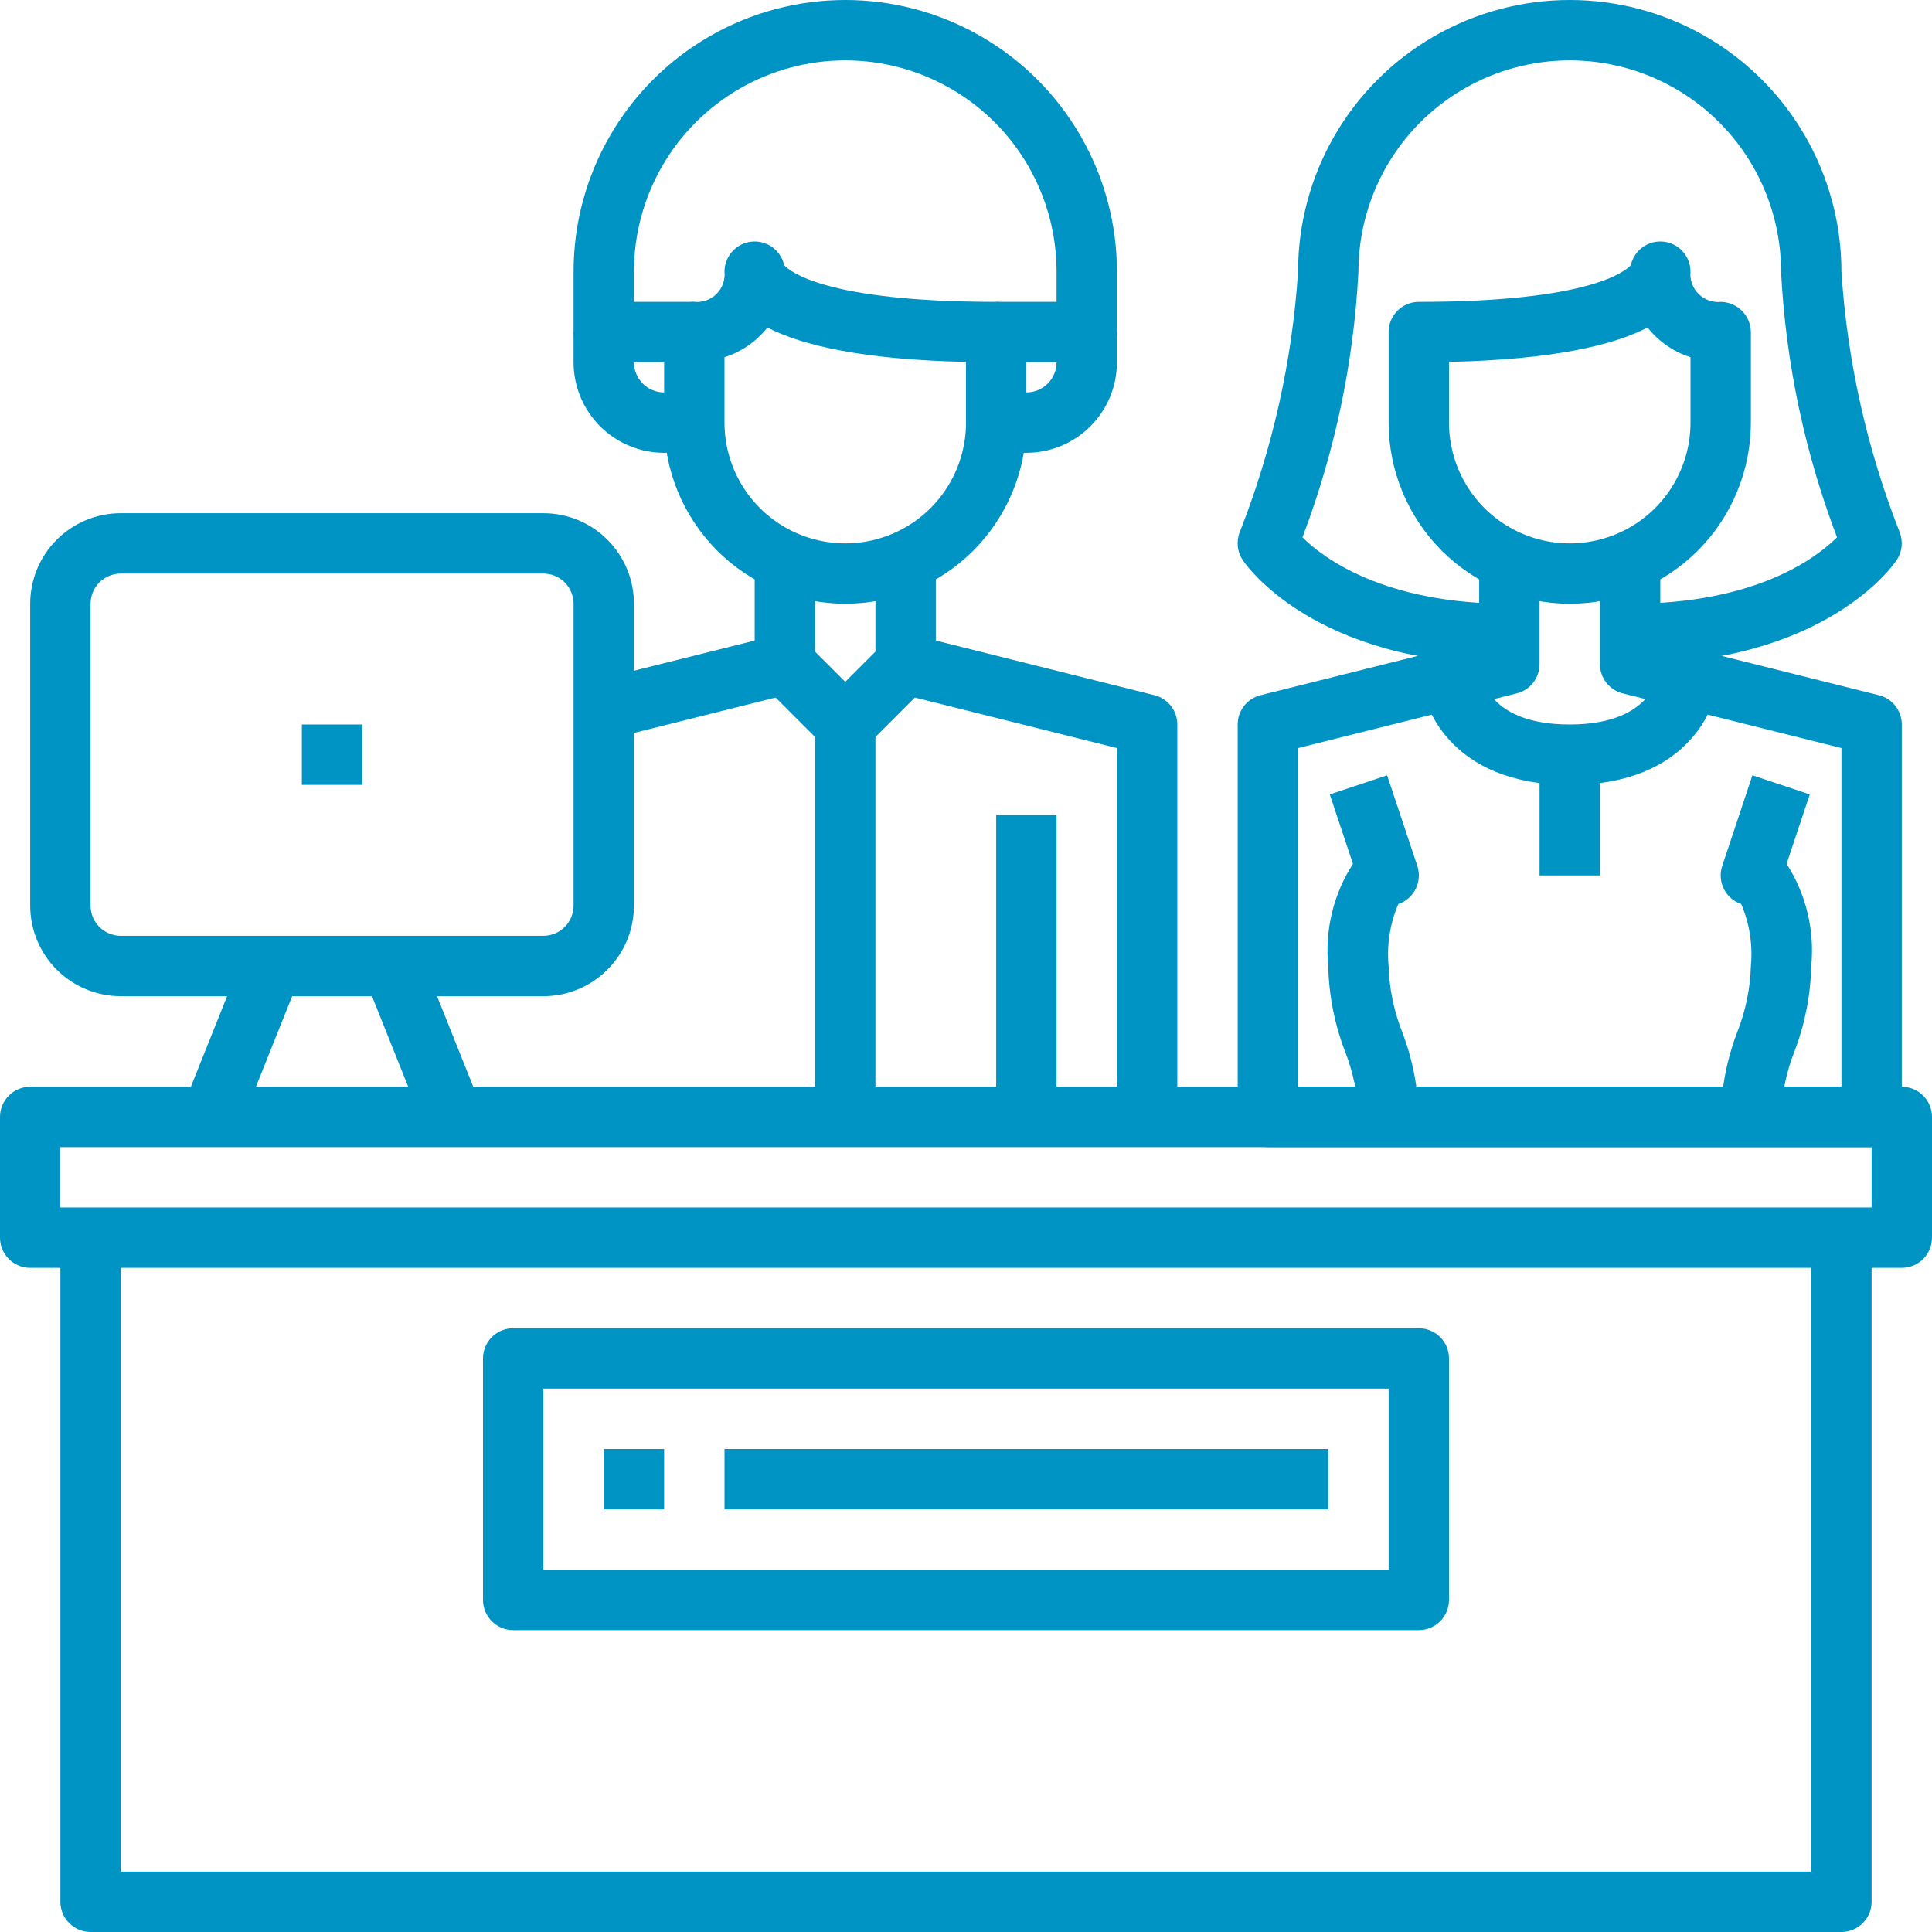 <?xml version="1.0" encoding="UTF-8" standalone="no"?>
<svg
   xmlns:dc="http://purl.org/dc/elements/1.1/"
   xmlns:cc="http://creativecommons.org/ns#"
   xmlns:rdf="http://www.w3.org/1999/02/22-rdf-syntax-ns#"
   xmlns:svg="http://www.w3.org/2000/svg"
   xmlns="http://www.w3.org/2000/svg"
   xmlns:sodipodi="http://sodipodi.sourceforge.net/DTD/sodipodi-0.dtd"
   xmlns:inkscape="http://www.inkscape.org/namespaces/inkscape"
   width="560pt"
   height="559.999pt"
   version="1.1"
   viewBox="0 0 560 559.999"
   id="svg101"
   sodipodi:docname="ico-organismes-financeurs.svg"
   inkscape:version="1.0.2-2 (e86c870879, 2021-01-15)">
  <sodipodi:namedview
     pagecolor="#ffffff"
     bordercolor="#666666"
     borderopacity="1"
     objecttolerance="10"
     gridtolerance="10"
     guidetolerance="10"
     inkscape:pageopacity="0"
     inkscape:pageshadow="2"
     inkscape:window-width="1920"
     inkscape:window-height="1001"
     id="namedview103"
     showgrid="false"
     fit-margin-top="0"
     fit-margin-left="0"
     fit-margin-right="0"
     fit-margin-bottom="0"
     inkscape:zoom="0.88928571"
     inkscape:cx="373.33334"
     inkscape:cy="466.66547"
     inkscape:window-x="-9"
     inkscape:window-y="-9"
     inkscape:window-maximized="1"
     inkscape:current-layer="svg101" />
  <defs
     id="defs47">
    <symbol
       id="o"
       overflow="visible">
      <path
         d="m 29.312,-1.75 c -1.512,0.781 -3.09,1.371 -4.734,1.766 -1.637,0.406 -3.34,0.609 -5.109,0.609 -5.312,0 -9.527,-1.484 -12.641,-4.453 -3.106,-2.969 -4.656,-7 -4.656,-12.094 0,-5.094 1.551,-9.125 4.656,-12.094 3.113,-2.969 7.328,-4.453 12.641,-4.453 1.77,0 3.473,0.199 5.109,0.594 1.645,0.398 3.223,0.992 4.734,1.781 v 6.594 c -1.531,-1.039 -3.039,-1.801 -4.516,-2.281 -1.48,-0.488 -3.039,-0.734 -4.672,-0.734 -2.938,0 -5.246,0.945 -6.922,2.828 -1.68,1.875 -2.516,4.465 -2.516,7.766 0,3.293 0.836,5.883 2.516,7.766 1.676,1.875 3.984,2.812 6.922,2.812 1.633,0 3.191,-0.238 4.672,-0.719 1.477,-0.488 2.984,-1.254 4.516,-2.297 z"
         fill="#0094c5"
         id="path2" />
    </symbol>
    <symbol
       id="h"
       overflow="visible">
      <path
         d="m 21.453,-17.406 c -0.68,-0.312 -1.352,-0.539 -2.016,-0.688 -0.656,-0.156 -1.32,-0.234 -1.984,-0.234 -1.969,0 -3.484,0.633 -4.547,1.891 -1.055,1.262 -1.578,3.07 -1.578,5.422 V 6.2e-4 H 3.672 v -23.922 h 7.656 v 3.922 c 0.977,-1.562 2.102,-2.703 3.375,-3.422 1.281,-0.719 2.812,-1.078 4.594,-1.078 0.25,0 0.523,0.012 0.828,0.031 0.301,0.023 0.734,0.07 1.297,0.141 z"
         fill="#0094c5"
         id="path5" />
    </symbol>
    <symbol
       id="b"
       overflow="visible">
      <path
         d="m 27.562,-12.031 v 2.188 H 9.671 c 0.188,1.793 0.832,3.137 1.938,4.031 1.113,0.898 2.672,1.344 4.672,1.344 1.602,0 3.25,-0.234 4.938,-0.703 1.688,-0.477 3.422,-1.203 5.203,-2.172 v 5.891 c -1.805,0.688 -3.609,1.203 -5.422,1.547 -1.812,0.352 -3.621,0.531 -5.422,0.531 -4.336,0 -7.703,-1.098 -10.109,-3.297 -2.398,-2.207 -3.594,-5.297 -3.594,-9.266 0,-3.906 1.176,-6.973 3.531,-9.203 2.363,-2.238 5.609,-3.359 9.734,-3.359 3.758,0 6.769,1.137 9.031,3.406 2.258,2.262 3.391,5.281 3.391,9.062 z m -7.859,-2.531 c 0,-1.457 -0.43,-2.629 -1.281,-3.516 -0.844,-0.895 -1.949,-1.344 -3.312,-1.344 -1.492,0 -2.699,0.418 -3.625,1.25 -0.918,0.836 -1.492,2.039 -1.719,3.609 z"
         fill="#0094c5"
         id="path8" />
    </symbol>
    <symbol
       id="g"
       overflow="visible">
      <path
         d="m 14.391,-10.766 c -1.594,0 -2.793,0.273 -3.594,0.812 -0.805,0.543 -1.203,1.34 -1.203,2.391 0,0.969 0.32,1.73 0.969,2.281 0.645,0.543 1.547,0.812 2.703,0.812 1.438,0 2.644,-0.516 3.625,-1.547 0.988,-1.031 1.484,-2.32 1.484,-3.875 v -0.875 z m 11.688,-2.891 V -6e-4 h -7.703 v -3.547 c -1.031,1.449 -2.188,2.508 -3.469,3.172 -1.281,0.664 -2.84,1 -4.672,1 -2.481,0 -4.496,-0.723 -6.047,-2.172 -1.543,-1.445 -2.312,-3.32 -2.312,-5.625 0,-2.812 0.961,-4.867 2.891,-6.172 1.938,-1.312 4.969,-1.969 9.094,-1.969 h 4.516 v -0.609 c 0,-1.207 -0.48,-2.094 -1.438,-2.656 -0.949,-0.562 -2.438,-0.844 -4.469,-0.844 -1.637,0 -3.156,0.168 -4.562,0.5 -1.406,0.324 -2.719,0.812 -3.938,1.469 v -5.828 c 1.645,-0.406 3.289,-0.707 4.938,-0.906 1.656,-0.207 3.305,-0.312 4.953,-0.312 4.32,0 7.438,0.855 9.344,2.562 1.914,1.699 2.875,4.461 2.875,8.281 z"
         fill="#0094c5"
         id="path11" />
    </symbol>
    <symbol
       id="a"
       overflow="visible">
      <path
         d="m 12.031,-30.719 v 6.797 h 7.875 v 5.469 h -7.875 v 10.141 c 0,1.117 0.219,1.871 0.656,2.266 0.438,0.387 1.312,0.578 2.625,0.578 h 3.938 v 5.469 h -6.562 c -3.023,0 -5.164,-0.629 -6.422,-1.891 -1.262,-1.258 -1.891,-3.398 -1.891,-6.422 v -10.141 h -3.797 v -5.469 h 3.797 v -6.797 z"
         fill="#0094c5"
         id="path14" />
    </symbol>
    <symbol
       id="f"
       overflow="visible">
      <path
         d="m 19.953,-20.422 v -12.812 h 7.688 V 0 H 19.953 v -3.453 c -1.055,1.406 -2.215,2.438 -3.484,3.094 -1.273,0.656 -2.742,0.984 -4.406,0.984 -2.949,0 -5.371,-1.172 -7.266,-3.516 -1.887,-2.344 -2.828,-5.359 -2.828,-9.047 0,-3.688 0.941,-6.703 2.828,-9.047 1.895,-2.344 4.316,-3.516 7.266,-3.516 1.656,0 3.117,0.336 4.391,1 1.281,0.656 2.445,1.684 3.5,3.078 z m -5.047,15.484 c 1.645,0 2.894,-0.598 3.75,-1.797 0.863,-1.195 1.297,-2.93 1.297,-5.203 0,-2.281 -0.434,-4.019 -1.297,-5.219 -0.855,-1.195 -2.106,-1.797 -3.75,-1.797 -1.625,0 -2.871,0.602 -3.734,1.797 -0.855,1.199 -1.281,2.938 -1.281,5.219 0,2.273 0.426,4.008 1.281,5.203 0.863,1.199 2.109,1.797 3.734,1.797 z"
         fill="#0094c5"
         id="path17" />
    </symbol>
    <symbol
       id="e"
       overflow="visible">
      <path
         d="m 16.406,-4.938 c 1.633,0 2.883,-0.598 3.75,-1.797 0.863,-1.195 1.297,-2.93 1.297,-5.203 0,-2.281 -0.434,-4.019 -1.297,-5.219 -0.867,-1.195 -2.117,-1.797 -3.75,-1.797 -1.637,0 -2.891,0.605 -3.766,1.812 -0.875,1.199 -1.312,2.934 -1.312,5.203 0,2.262 0.438,3.996 1.312,5.203 0.875,1.199 2.129,1.797 3.766,1.797 z m -5.078,-15.484 c 1.051,-1.395 2.219,-2.422 3.5,-3.078 1.281,-0.664 2.754,-1 4.422,-1 2.945,0 5.367,1.172 7.266,3.516 1.895,2.344 2.844,5.359 2.844,9.047 0,3.688 -0.949,6.703 -2.844,9.047 -1.898,2.344 -4.32,3.516 -7.266,3.516 -1.668,0 -3.141,-0.336 -4.422,-1 -1.281,-0.664 -2.449,-1.691 -3.5,-3.078 V 4e-4 H 3.672 v -33.234 h 7.656 z"
         fill="#0094c5"
         id="path20" />
    </symbol>
    <symbol
       id="d"
       overflow="visible">
      <path
         d="m 0.531,-23.922 h 7.656 l 6.422,16.234 5.469,-16.234 h 7.656 l -10.062,26.188 c -1.012,2.664 -2.195,4.523 -3.547,5.578 -1.344,1.062 -3.121,1.594 -5.328,1.594 H 4.375 V 4.422 h 2.391 c 1.301,0 2.242,-0.211 2.828,-0.625 0.594,-0.406 1.055,-1.148 1.391,-2.219 l 0.203,-0.656 z"
         fill="#0094c5"
         id="path23" />
    </symbol>
    <symbol
       id="c"
       overflow="visible">
      <path
         d="m 4.016,-31.891 h 8.219 V -3.094 C 12.234,0.875 11.156,3.844 9,5.812 6.844,7.781 3.578,8.765 -0.797,8.765 H -2.453 V 2.546 h 1.281 c 1.707,0 3,-0.48 3.875,-1.438 0.875,-0.961 1.312,-2.359 1.312,-4.203 z"
         fill="#0094c5"
         id="path26" />
    </symbol>
    <symbol
       id="n"
       overflow="visible">
      <path
         d="m 3.422,-9.312 v -14.609 h 7.688 v 2.391 c 0,1.293 -0.012,2.918 -0.031,4.875 -0.012,1.961 -0.016,3.266 -0.016,3.922 0,1.93 0.047,3.312 0.141,4.156 0.102,0.844 0.281,1.461 0.531,1.844 0.312,0.5 0.719,0.887 1.219,1.156 0.508,0.273 1.094,0.406 1.75,0.406 1.594,0 2.844,-0.609 3.75,-1.828 0.914,-1.227 1.375,-2.93 1.375,-5.109 v -11.812 h 7.641 v 23.922 h -7.641 v -3.453 c -1.156,1.387 -2.383,2.414 -3.672,3.078 -1.281,0.664 -2.699,1 -4.25,1 -2.773,0 -4.883,-0.848 -6.328,-2.547 -1.438,-1.695 -2.156,-4.16 -2.156,-7.391 z"
         fill="#0094c5"
         id="path29" />
    </symbol>
    <symbol
       id="m"
       overflow="visible">
      <path
         d="m 22.359,-23.172 v 5.797 c -1.637,-0.676 -3.215,-1.188 -4.734,-1.531 -1.523,-0.344 -2.961,-0.516 -4.312,-0.516 -1.461,0 -2.543,0.184 -3.25,0.547 -0.699,0.367 -1.047,0.922 -1.047,1.672 0,0.617 0.266,1.09 0.797,1.422 0.531,0.324 1.488,0.562 2.875,0.719 l 1.344,0.188 c 3.914,0.5 6.551,1.324 7.906,2.469 1.352,1.137 2.031,2.922 2.031,5.359 0,2.555 -0.945,4.469 -2.828,5.75 -1.875,1.281 -4.68,1.922 -8.406,1.922 -1.586,0 -3.219,-0.125 -4.906,-0.375 -1.687,-0.25 -3.422,-0.625 -5.203,-1.125 v -5.812 c 1.52,0.742 3.082,1.297 4.688,1.672 1.602,0.367 3.234,0.547 4.891,0.547 1.488,0 2.609,-0.203 3.359,-0.609 0.758,-0.414 1.141,-1.031 1.141,-1.844 0,-0.688 -0.262,-1.195 -0.781,-1.531 -0.523,-0.332 -1.559,-0.594 -3.109,-0.781 l -1.344,-0.172 c -3.406,-0.426 -5.793,-1.211 -7.156,-2.359 -1.367,-1.156 -2.047,-2.91 -2.047,-5.266 0,-2.531 0.867,-4.406 2.609,-5.625 1.738,-1.227 4.398,-1.844 7.984,-1.844 1.406,0 2.883,0.109 4.438,0.328 1.551,0.211 3.238,0.543 5.062,1 z"
         fill="#0094c5"
         id="path32" />
    </symbol>
    <symbol
       id="l"
       overflow="visible">
      <path
         d="m 3.672,-23.922 h 7.656 V 0 H 3.672 Z m 0,-9.312 h 7.656 v 6.234 H 3.672 Z"
         fill="#0094c5"
         id="path35" />
    </symbol>
    <symbol
       id="k"
       overflow="visible">
      <path
         d="m 23,-23.172 v 6.234 c -1.031,-0.719 -2.074,-1.242 -3.125,-1.578 -1.043,-0.344 -2.125,-0.516 -3.25,-0.516 -2.137,0 -3.805,0.625 -5,1.875 -1.188,1.242 -1.781,2.981 -1.781,5.219 0,2.231 0.594,3.969 1.781,5.219 1.195,1.25 2.863,1.875 5,1.875 1.195,0 2.332,-0.176 3.406,-0.531 1.07,-0.363 2.062,-0.895 2.969,-1.594 v 6.266 c -1.188,0.438 -2.402,0.766 -3.641,0.984 -1.23,0.227 -2.465,0.344 -3.703,0.344 -4.312,0 -7.688,-1.109 -10.125,-3.328 -2.438,-2.219 -3.656,-5.297 -3.656,-9.234 0,-3.945 1.219,-7.023 3.656,-9.234 2.438,-2.219 5.812,-3.328 10.125,-3.328 1.25,0 2.484,0.109 3.703,0.328 1.219,0.219 2.43,0.555 3.641,1 z"
         fill="#0094c5"
         id="path38" />
    </symbol>
    <symbol
       id="j"
       overflow="visible">
      <path
         d="m 15.062,-19.031 c -1.699,0 -2.996,0.609 -3.891,1.828 -0.887,1.219 -1.328,2.977 -1.328,5.266 0,2.293 0.441,4.047 1.328,5.266 0.895,1.219 2.191,1.828 3.891,1.828 1.664,0 2.938,-0.609 3.812,-1.828 0.883,-1.219 1.328,-2.973 1.328,-5.266 0,-2.289 -0.445,-4.047 -1.328,-5.266 -0.875,-1.219 -2.148,-1.828 -3.812,-1.828 z m 0,-5.469 c 4.113,0 7.328,1.109 9.641,3.328 2.312,2.219 3.469,5.297 3.469,9.234 0,3.93 -1.156,7.008 -3.469,9.234 -2.312,2.219 -5.527,3.328 -9.641,3.328 -4.137,0 -7.371,-1.109 -9.703,-3.328 -2.324,-2.227 -3.484,-5.305 -3.484,-9.234 0,-3.938 1.16,-7.016 3.484,-9.234 2.332,-2.219 5.566,-3.328 9.703,-3.328 z"
         fill="#0094c5"
         id="path41" />
    </symbol>
    <symbol
       id="i"
       overflow="visible">
      <path
         d="M 27.734,-14.562 V 0 h -7.703 v -11.156 c 0,-2.062 -0.047,-3.484 -0.141,-4.266 -0.086,-0.781 -0.242,-1.359 -0.469,-1.734 -0.305,-0.5 -0.711,-0.883 -1.219,-1.156 -0.512,-0.281 -1.094,-0.422 -1.75,-0.422 -1.594,0 -2.852,0.617 -3.766,1.844 -0.906,1.23 -1.359,2.938 -1.359,5.125 v 11.766 h -7.656 v -23.922 h 7.656 v 3.5 c 1.145,-1.395 2.363,-2.422 3.656,-3.078 1.301,-0.664 2.738,-1 4.312,-1 2.758,0 4.852,0.852 6.281,2.547 1.438,1.688 2.156,4.152 2.156,7.391 z"
         fill="#0094c5"
         id="path44" />
    </symbol>
  </defs>
  <g
     id="g99"
     transform="translate(-70,-9e-4)">
    <path
       d="M 621.25,367.5 H 78.75 c -4.832,0 -8.75,-3.918 -8.75,-8.75 v -35 c 0,-4.832 3.918,-8.75 8.75,-8.75 h 542.5 c 2.32,0 4.547,0.922 6.188,2.562 1.641,1.641 2.562,3.867 2.562,6.188 v 35 c 0,2.32 -0.922,4.547 -2.562,6.188 -1.641,1.641 -3.867,2.562 -6.188,2.562 z M 87.5,350 h 525 v -17.5 h -525 z"
       fill="#0094c5"
       id="path49" />
    <path
       d="M 315,175 C 301.082,174.984 287.734,169.449 277.891,159.609 268.051,149.765 262.516,136.418 262.5,122.5 V 96.25 c 0,-4.832 3.918,-8.75 8.75,-8.75 2.383,0.234 4.75,-0.613 6.441,-2.309 1.695,-1.691 2.543,-4.059 2.309,-6.441 0,-4.461 3.356,-8.211 7.789,-8.699 4.438,-0.488 8.527,2.438 9.5,6.793 1.355,1.566 11.43,10.656 61.461,10.656 2.32,0 4.547,0.922 6.188,2.562 1.641,1.641 2.562,3.867 2.562,6.188 v 26.25 c -0.016,13.918 -5.551,27.266 -15.391,37.109 -9.844,9.84 -23.191,15.375 -37.109,15.391 z M 280,103.539 V 122.5 c 0,12.504 6.672,24.059 17.5,30.312 10.828,6.25 24.172,6.25 35,0 10.828,-6.254 17.5,-17.809 17.5,-30.312 v -17.598 c -30.145,-0.664 -47.609,-4.82 -57.559,-9.965 -3.191,4.047 -7.527,7.043 -12.441,8.602 z"
       fill="#0094c5"
       id="path51" />
    <path
       d="M 385,105 H 358.75 V 87.5 h 17.5 v -8.75 c 0,-21.883 -11.676,-42.102 -30.625,-53.043 -18.949,-10.941 -42.301,-10.941 -61.25,0 -18.949,10.941 -30.625,31.16 -30.625,53.043 v 8.75 h 17.5 V 105 H 245 c -4.832,0 -8.75,-3.918 -8.75,-8.75 v -17.5 c 0,-28.133 15.008,-54.133 39.375,-68.199 24.367,-14.066 54.383,-14.066 78.75,0 24.367,14.066 39.375,40.066 39.375,68.199 v 17.5 c 0,2.32 -0.922,4.547 -2.562,6.188 C 389.547,104.078 387.32,105 385,105 Z"
       fill="#0094c5"
       id="path53" />
    <path
       d="m 247.12,214.11 -4.254,-16.977 45.879,-11.469 v -28.168 h 17.5 v 35 c 0,4.012 -2.731,7.512 -6.625,8.488 z"
       fill="#0094c5"
       id="path55" />
    <path
       d="m 358.75,236.25 h 17.5 v 87.5 h -17.5 z"
       fill="#0094c5"
       id="path57" />
    <path
       d="m 411.25,323.75 h -17.5 V 216.83 l -63.375,-15.844 c -3.894,-0.977 -6.625,-4.477 -6.625,-8.488 v -35 h 17.5 v 28.168 l 63.375,15.848 v -0.004 c 3.894,0.977 6.625,4.477 6.625,8.488 z"
       fill="#0094c5"
       id="path59" />
    <path
       d="m 271.25,131.25 h -8.75 c -6.961,0 -13.641,-2.766 -18.562,-7.688 -4.921,-4.922 -7.688,-11.602 -7.688,-18.562 v -8.75 h 17.5 v 8.75 c 0,2.32 0.922,4.547 2.562,6.188 1.641,1.641 3.867,2.562 6.188,2.562 h 8.75 z"
       fill="#0094c5"
       id="path61" />
    <path
       d="m 367.5,131.25 h -8.75 v -17.5 h 8.75 c 2.32,0 4.547,-0.922 6.188,-2.562 1.641,-1.641 2.562,-3.867 2.562,-6.188 v -8.75 h 17.5 V 105 c 0,6.961 -2.766,13.641 -7.688,18.562 -4.922,4.921 -11.602,7.688 -18.562,7.688 z"
       fill="#0094c5"
       id="path63" />
    <path
       d="m 315,218.75 c -2.32,0 -4.547,-0.922 -6.188,-2.562 l -17.5,-17.5 12.371,-12.371 11.316,11.312 11.312,-11.312 12.371,12.371 -17.5,17.5 h 0.004 c -1.641,1.641 -3.867,2.562 -6.188,2.562 z"
       fill="#0094c5"
       id="path65" />
    <path
       d="m 306.25,210 h 17.5 v 113.75 h -17.5 z"
       fill="#0094c5"
       id="path67" />
    <path
       d="M 525,175 C 511.082,174.984 497.734,169.449 487.891,159.609 478.051,149.765 472.516,136.418 472.5,122.5 V 96.25 c 0,-4.832 3.918,-8.75 8.75,-8.75 50.031,0 60.105,-9.09 61.461,-10.656 0.973,-4.356 5.062,-7.281 9.5,-6.793 4.434,0.488 7.789,4.238 7.789,8.699 -0.227,2.402 0.637,4.777 2.356,6.473 1.715,1.695 4.102,2.531 6.5,2.277 4.766,0.113 8.59,3.981 8.645,8.75 v 26.25 c -0.016,13.918 -5.551,27.266 -15.391,37.109 -9.844,9.84 -23.191,15.375 -37.109,15.391 z M 490,104.902 V 122.5 c 0,12.504 6.672,24.059 17.5,30.312 10.828,6.25 24.172,6.25 35,0 10.828,-6.254 17.5,-17.809 17.5,-30.312 v -18.961 c -4.914,-1.559 -9.25,-4.555 -12.441,-8.602 -9.949,5.144 -27.414,9.301 -57.559,9.965 z"
       fill="#0094c5"
       id="path69" />
    <path
       d="M 542.5,192.5 V 175 c 36.215,0 53.707,-13.055 59.973,-19.25 -9.387,-24.664 -14.863,-50.645 -16.223,-77 0,-21.883 -11.676,-42.102 -30.625,-53.043 -18.949,-10.941 -42.301,-10.941 -61.25,0 -18.949,10.941 -30.625,31.16 -30.625,53.043 -1.363,26.355 -6.84,52.336 -16.23,77 6.211,6.125 23.703,19.25 59.98,19.25 v 17.5 c -56.535,0 -76.457,-28.875 -77.281,-30.145 -1.605,-2.391 -1.934,-5.422 -0.875,-8.102 9.504,-24.145 15.207,-49.613 16.906,-75.504 0,-28.133 15.008,-54.133 39.375,-68.199 24.367,-14.066 54.383,-14.066 78.75,0 24.367,14.066 39.375,40.066 39.375,68.199 1.691,25.891 7.383,51.359 16.879,75.504 1.059,2.68 0.734,5.711 -0.875,8.102 -0.797,1.27 -20.719,30.145 -77.254,30.145 z"
       fill="#0094c5"
       id="path71" />
    <path
       d="m 525,227.5 c -34.605,0 -43.75,-22.898 -43.75,-35 H 490 l 8.75,-0.121 c 0.086,2.941 1.75,17.621 26.25,17.621 25.953,0 26.25,-16.781 26.25,-17.5 h 17.5 c 0,12.102 -9.145,35 -43.75,35 z"
       fill="#0094c5"
       id="path73" />
    <path
       d="m 516.25,218.75 h 17.5 v 35 h -17.5 z"
       fill="#0094c5"
       id="path75" />
    <path
       d="m 586.25,323.75 h -17.5 c 0.18,-8.43 1.809,-16.766 4.82,-24.641 2.41,-6.094 3.742,-12.559 3.93,-19.109 0.582,-6.129 -0.383,-12.305 -2.809,-17.965 -4.559,-1.543 -7.016,-6.481 -5.496,-11.051 l 8.75,-26.25 16.625,5.531 -6.711,20.125 c 5.641,8.785 8.156,19.219 7.141,29.609 -0.18,8.43 -1.809,16.766 -4.82,24.641 -2.41,6.094 -3.742,12.559 -3.93,19.109 z"
       fill="#0094c5"
       id="path77" />
    <path
       d="m 612.5,332.5 h -175 c -4.832,0 -8.75,-3.918 -8.75,-8.75 V 210 c 0,-4.012 2.731,-7.512 6.625,-8.488 l 63.375,-15.844 v -28.168 h 17.5 v 35 c 0,4.012 -2.731,7.512 -6.625,8.488 L 446.25,216.832 V 315 h 157.5 v -98.168 l -63.375,-15.844 c -3.894,-0.977 -6.625,-4.477 -6.625,-8.488 v -35 h 17.5 v 28.168 l 63.375,15.848 v -0.004 c 3.894,0.977 6.625,4.477 6.625,8.488 v 113.75 c 0,2.32 -0.922,4.547 -2.562,6.188 -1.641,1.641 -3.867,2.562 -6.188,2.562 z"
       fill="#0094c5"
       id="path79" />
    <path
       d="m 481.25,323.75 h -17.5 c -0.188,-6.551 -1.52,-13.016 -3.93,-19.109 C 456.809,296.766 455.18,288.43 455,280 c -1.012,-10.395 1.512,-20.824 7.156,-29.609 l -6.711,-20.125 16.625,-5.531 8.75,26.25 c 1.523,4.57 -0.934,9.508 -5.492,11.051 -2.434,5.656 -3.406,11.836 -2.828,17.965 0.188,6.551 1.52,13.016 3.93,19.109 3.012,7.875 4.641,16.211 4.82,24.641 z"
       fill="#0094c5"
       id="path81" />
    <path
       d="M 227.5,288.75 H 105 c -6.961,0 -13.641,-2.766 -18.562,-7.688 -4.921,-4.922 -7.688,-11.602 -7.688,-18.562 v -87.5 c 0,-6.961 2.766,-13.641 7.688,-18.562 4.922,-4.921 11.602,-7.688 18.562,-7.688 h 122.5 c 6.961,0 13.641,2.766 18.562,7.688 4.921,4.922 7.688,11.602 7.688,18.562 v 87.5 c 0,6.961 -2.766,13.641 -7.688,18.562 -4.922,4.921 -11.602,7.688 -18.562,7.688 z M 105,166.25 c -4.832,0 -8.75,3.918 -8.75,8.75 v 87.5 c 0,2.32 0.922,4.547 2.562,6.188 1.641,1.641 3.867,2.562 6.188,2.562 h 122.5 c 2.32,0 4.547,-0.922 6.188,-2.562 1.641,-1.641 2.562,-3.867 2.562,-6.188 V 175 c 0,-2.32 -0.922,-4.547 -2.562,-6.188 -1.641,-1.641 -3.867,-2.562 -6.188,-2.562 z"
       fill="#0094c5"
       id="path83" />
    <path
       d="m 123.12,320.51 17.504,-43.746 16.254,6.504 -17.504,43.746 z"
       fill="#0094c5"
       id="path85" />
    <path
       d="m 175.62,283.25 16.258,-6.504 17.5,43.75 L 193.12,327 Z"
       fill="#0094c5"
       id="path87" />
    <path
       d="M 603.75,560 H 96.25 c -4.832,0 -8.75,-3.918 -8.75,-8.75 V 358.75 H 105 V 542.5 H 595 V 358.75 h 17.5 v 192.5 c 0,2.32 -0.922,4.547 -2.562,6.188 C 608.297,559.078 606.07,560 603.75,560 Z"
       fill="#0094c5"
       id="path89" />
    <path
       d="m 481.25,472.5 h -262.5 c -4.832,0 -8.75,-3.918 -8.75,-8.75 v -70 c 0,-4.832 3.918,-8.75 8.75,-8.75 h 262.5 c 2.32,0 4.547,0.922 6.188,2.562 1.641,1.641 2.562,3.867 2.562,6.188 v 70 c 0,2.32 -0.922,4.547 -2.562,6.188 -1.641,1.641 -3.867,2.562 -6.188,2.562 z M 227.5,455 h 245 v -52.5 h -245 z"
       fill="#0094c5"
       id="path91" />
    <path
       d="m 245,420 h 17.5 v 17.5 H 245 Z"
       fill="#0094c5"
       id="path93" />
    <path
       d="m 280,420 h 175 v 17.5 H 280 Z"
       fill="#0094c5"
       id="path95" />
    <path
       d="M 157.5,210 H 175 v 17.5 h -17.5 z"
       fill="#0094c5"
       id="path97" />
  </g>
</svg>
